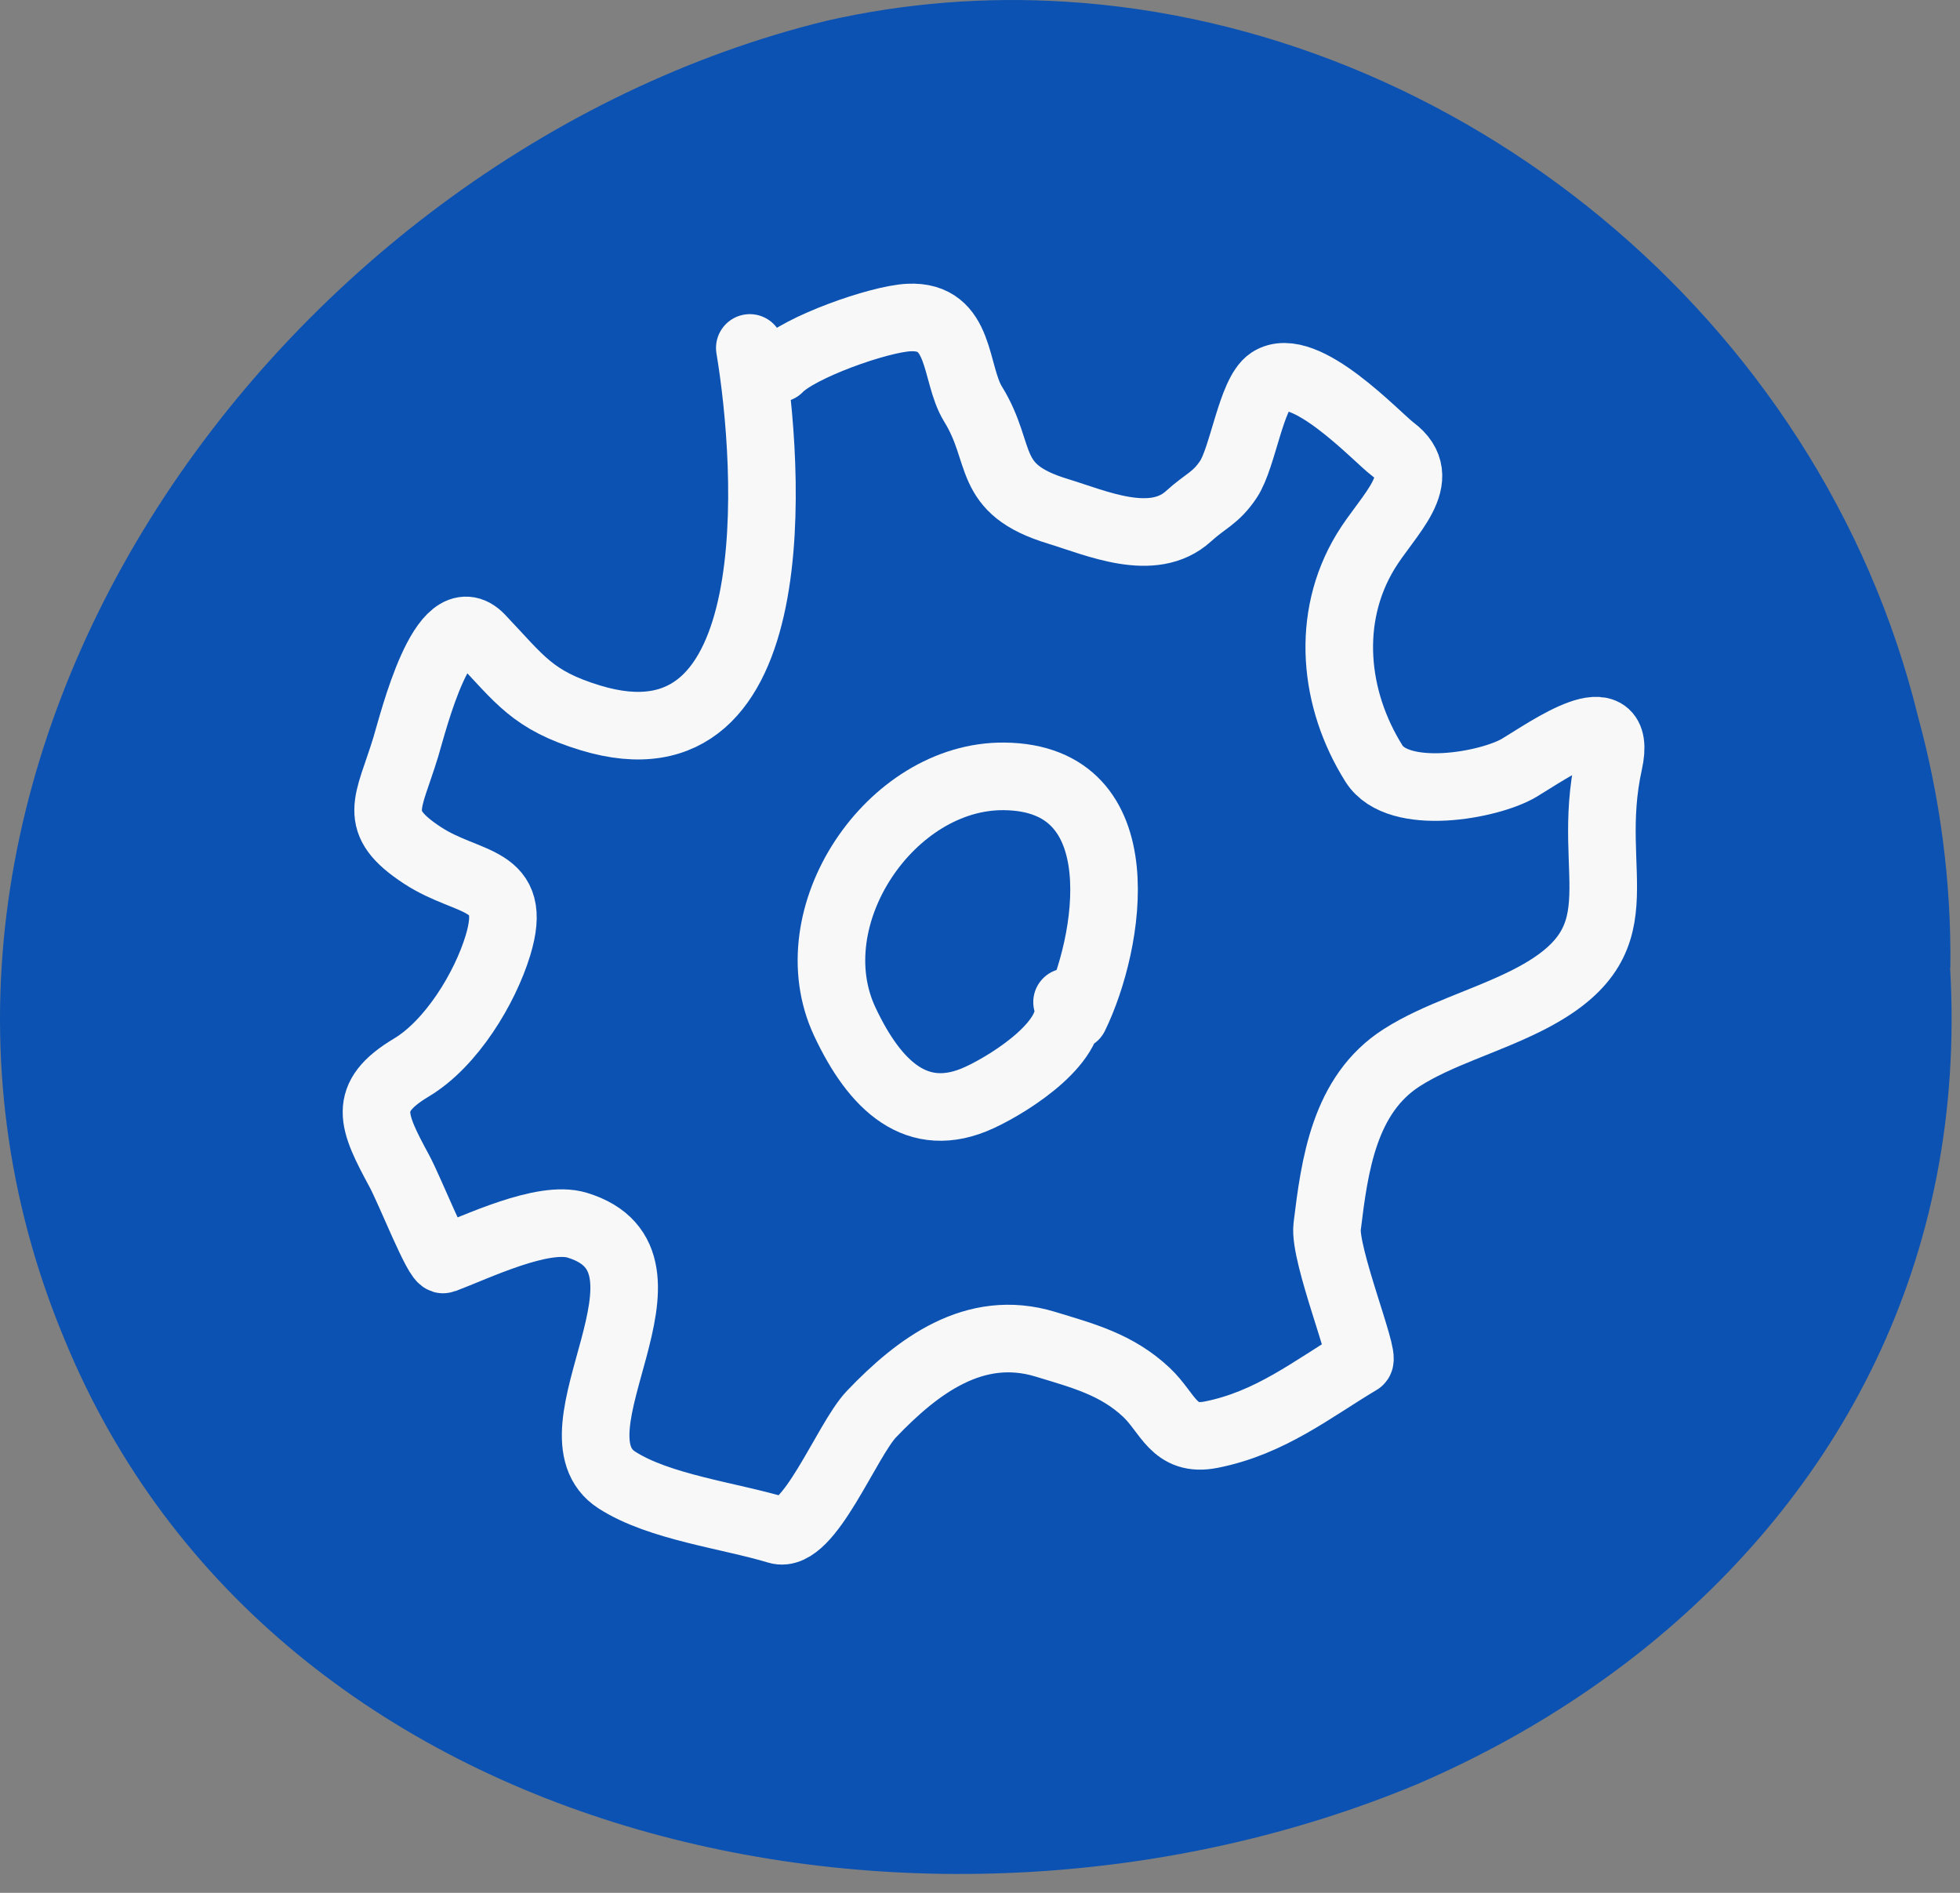 <?xml version="1.0" encoding="UTF-8"?>
<svg xmlns="http://www.w3.org/2000/svg" width="58" height="56" viewBox="0 0 58 56" fill="none">
  <rect x="0" y="0" width="58" height="56" fill="#808080" stroke="none"/>
  <path d="M57.707 28.625C58.213 37.315 54.384 44.252 48.478 48.919C46.502 50.472 44.3 51.771 41.926 52.79C27.593 58.756 8.14 54.773 1.915 39.64C-5.08 22.915 8.148 4.596 24.465 0.613C26.815 0.08 29.173 -0.095 31.499 0.048C43.109 0.749 53.855 9.359 56.758 21.202C57.403 23.56 57.746 26.053 57.715 28.633L57.707 28.625Z" fill="#0B52B3"></path>
  <path d="M22.188 10.294C22.778 13.814 23.39 23.037 17.474 21.239C15.754 20.716 15.393 20.107 14.221 18.875C13.123 17.721 12.229 21.371 12.008 22.1C11.495 23.788 10.963 24.298 12.499 25.305C13.879 26.211 15.361 25.909 14.735 27.971C14.351 29.234 13.36 30.875 12.171 31.585C10.691 32.47 11.021 33.171 11.819 34.649C12.14 35.245 12.953 37.328 13.126 37.262C14.095 36.896 16.063 35.939 17.078 36.247C20.599 37.317 16.059 42.376 18.256 43.788C19.512 44.594 21.583 44.837 23.011 45.27C23.933 45.551 25.049 42.612 25.789 41.836C27.148 40.413 28.84 39.134 30.929 39.768C32.052 40.11 33.046 40.367 33.927 41.195C34.577 41.807 34.732 42.664 35.841 42.445C37.591 42.099 38.83 41.095 40.225 40.263C40.41 40.152 39.173 37.115 39.273 36.287C39.493 34.483 39.772 32.378 41.487 31.287C42.544 30.614 43.875 30.245 45.111 29.637C48.714 27.864 46.853 25.977 47.607 22.564C48.04 20.605 45.805 22.209 44.959 22.714C44.087 23.236 41.378 23.735 40.659 22.592C39.465 20.694 39.223 18.285 40.404 16.326C41.068 15.223 42.381 14.158 41.212 13.286C40.75 12.941 38.59 10.6 37.584 11.266C37.024 11.638 36.783 13.529 36.353 14.178C35.978 14.743 35.672 14.815 35.172 15.271C34.119 16.232 32.439 15.472 31.303 15.126C29.114 14.461 29.717 13.448 28.796 11.958C28.233 11.047 28.471 9.319 26.895 9.394C26.006 9.436 23.642 10.274 23.045 10.898" stroke="#F8F8F8" stroke-width="2" stroke-linecap="round"></path>
  <path d="M31.798 30.059C32.841 27.929 33.702 23.007 29.712 22.969C26.356 22.937 23.537 27.117 25 30.228C25.887 32.116 27.134 33.326 28.984 32.471C29.975 32.012 31.913 30.747 31.576 29.648" stroke="#F8F8F8" stroke-width="2" stroke-linecap="round"></path>
</svg>
